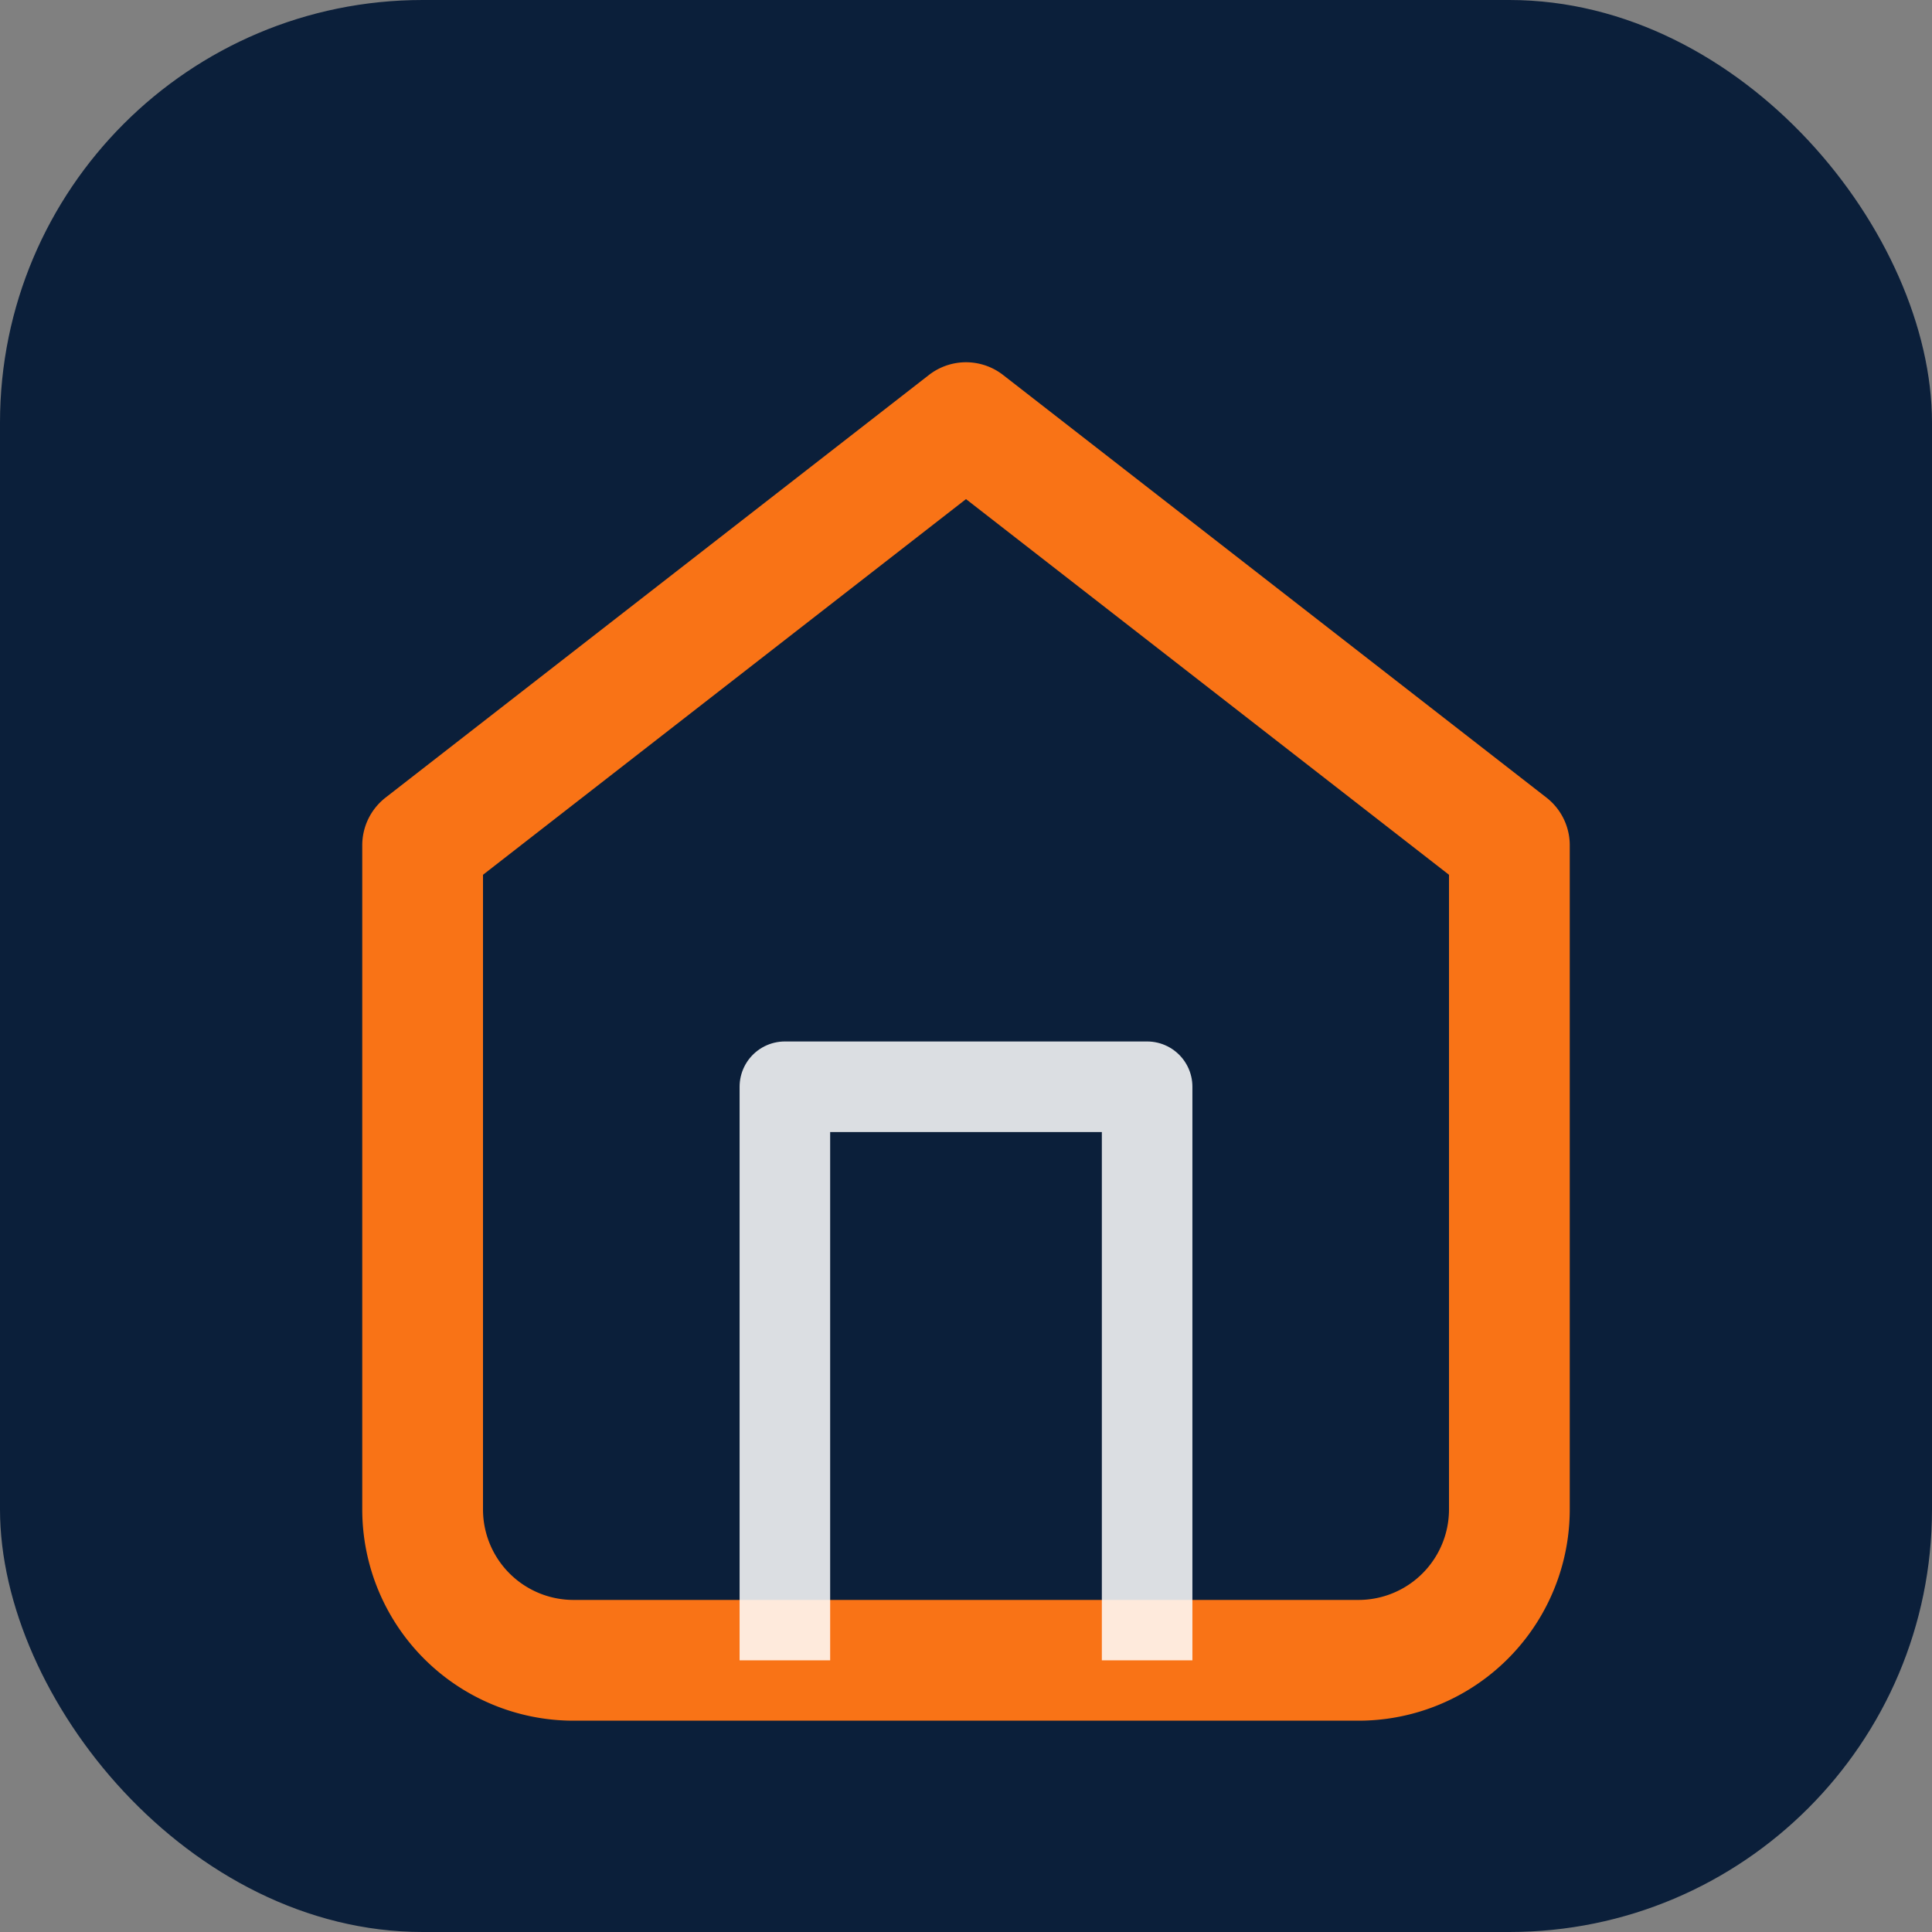 <svg xmlns="http://www.w3.org/2000/svg" viewBox="0 0 64 64">
  <rect x="0" y="0" width="64" height="64" fill="#808080" stroke="none"/>
  <rect width="64" height="64" rx="14" fill="#0b1f3a"/>
  <path d="M14 28 32 14l18 14v22a5 5 0 0 1-5 5H19a5 5 0 0 1-5-5V28Z" fill="none" stroke="#f97316" stroke-width="4" stroke-linejoin="round"/>
  <path d="M26 55V36h12v19" fill="none" stroke="rgba(255,255,255,.85)" stroke-width="3" stroke-linejoin="round"/>
</svg>
